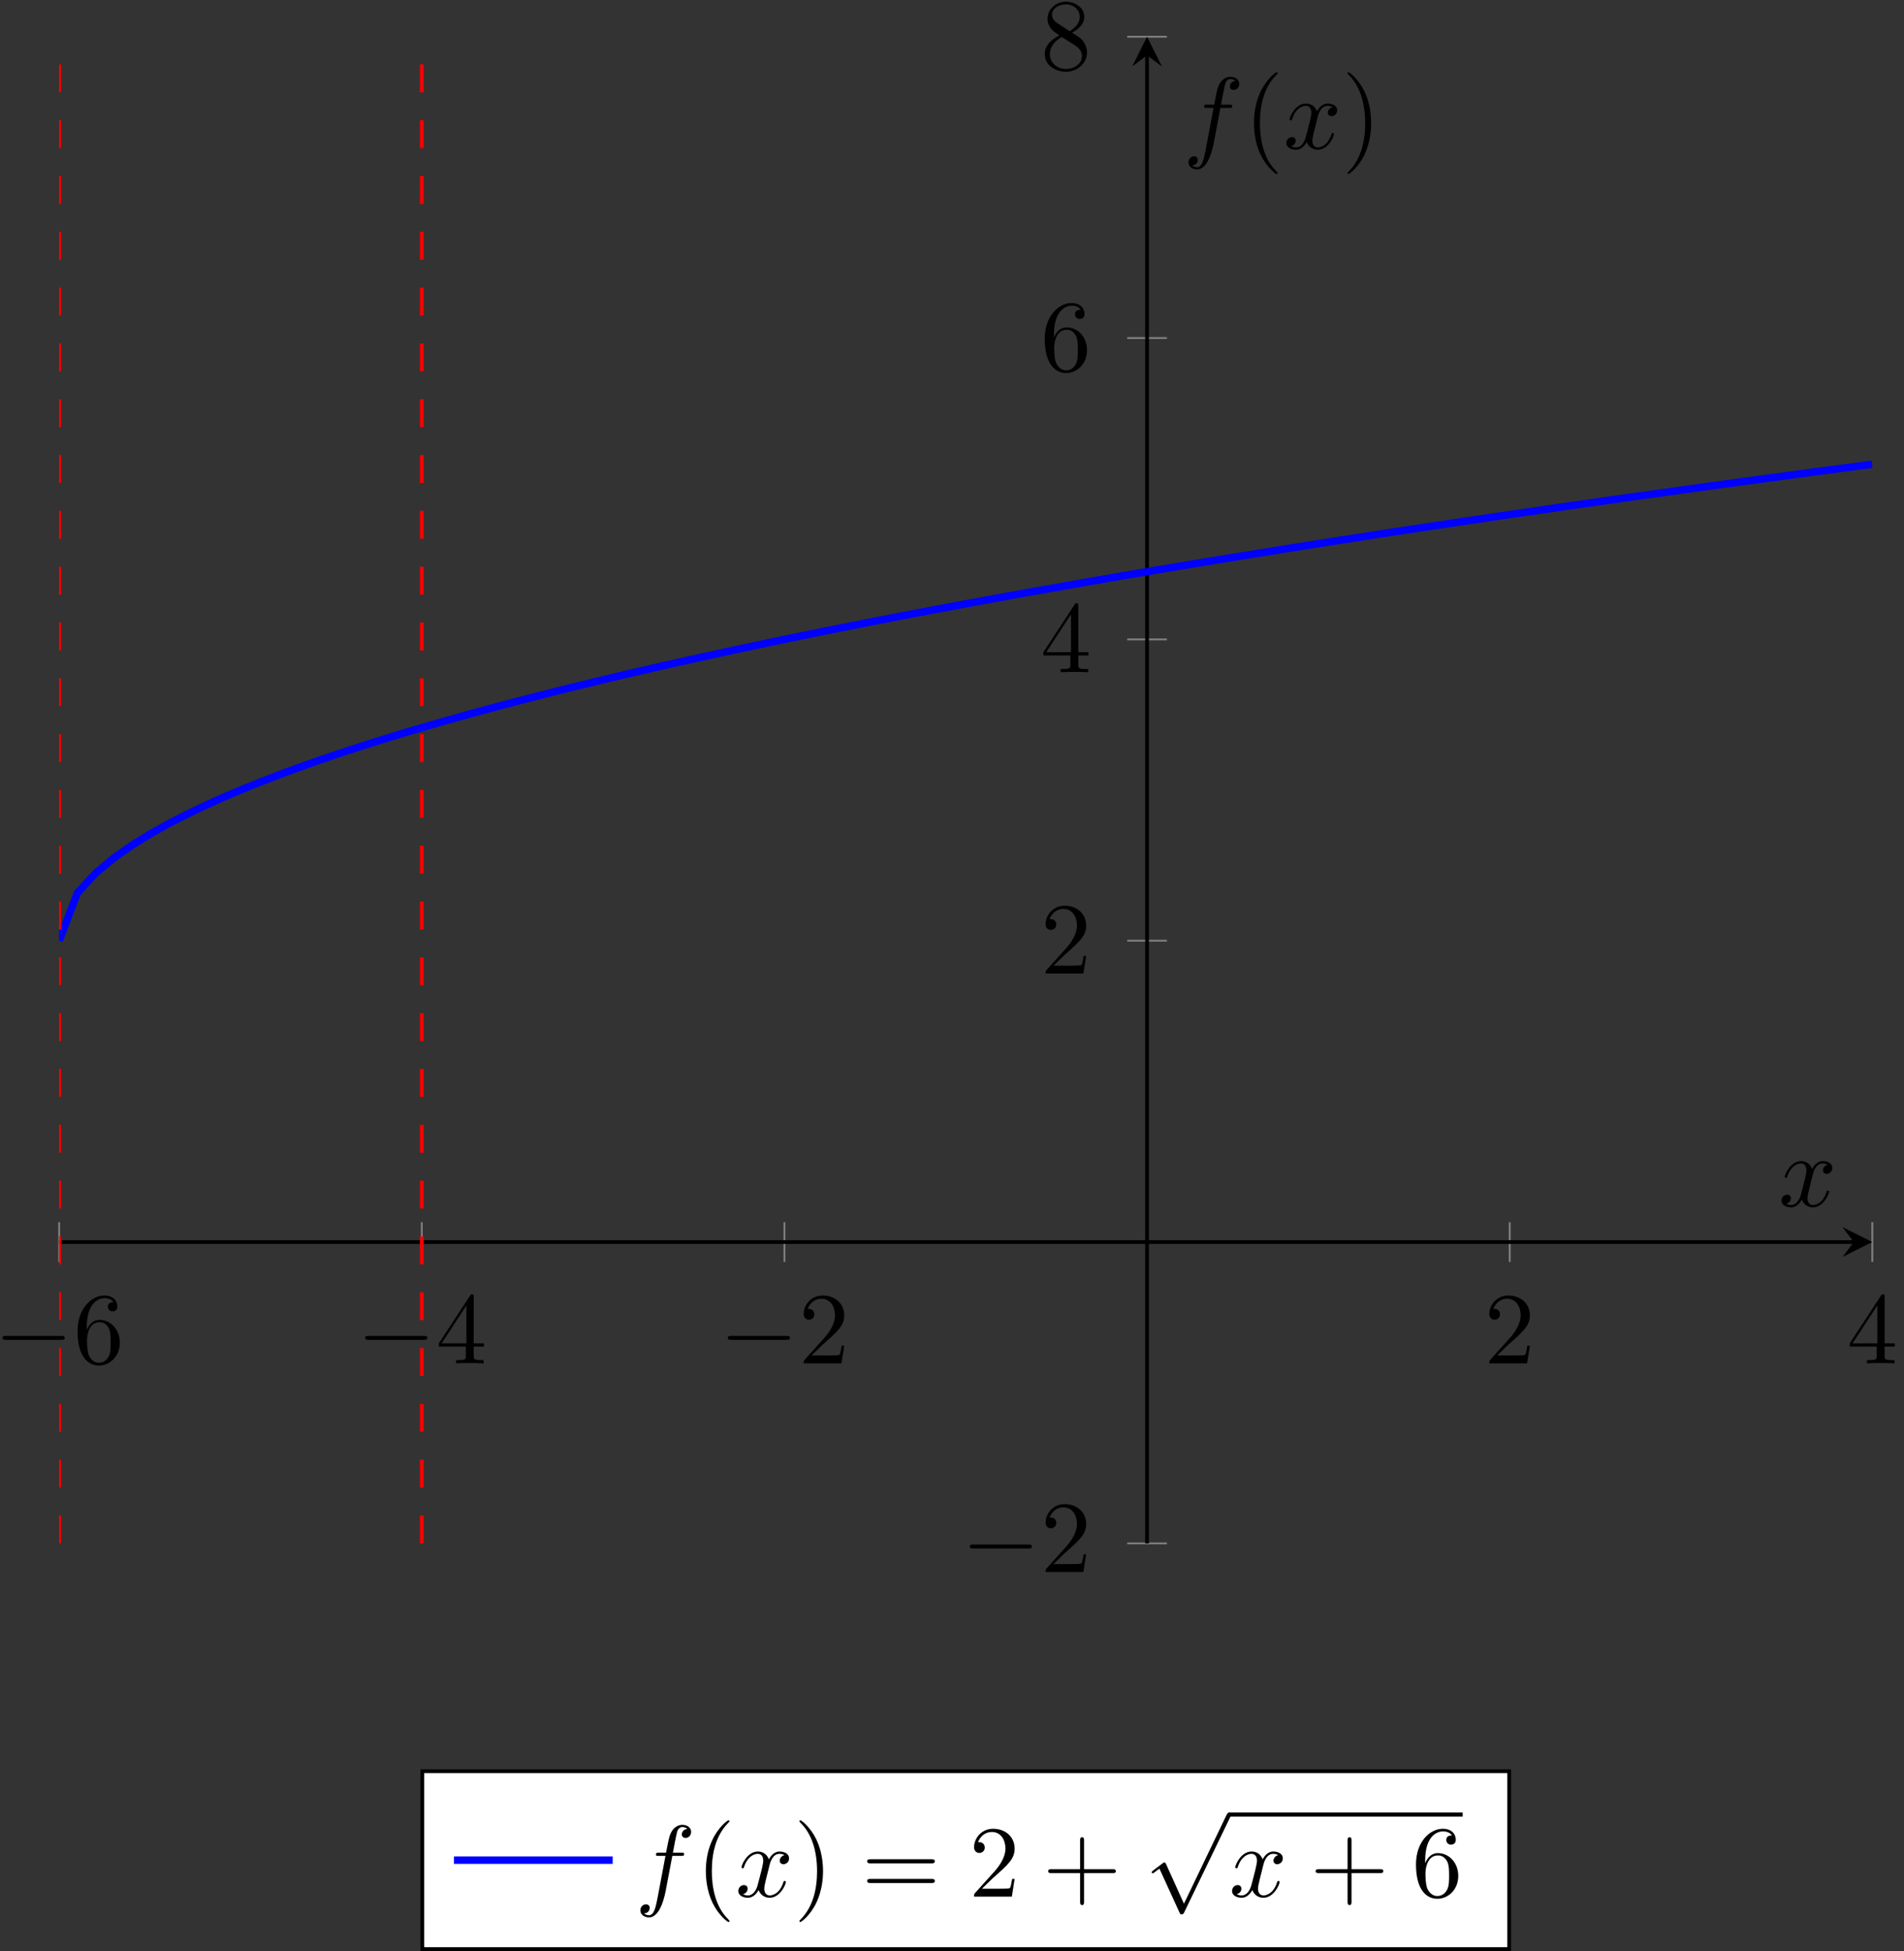 <?xml version="1.0" encoding="UTF-8"?>
<svg xmlns="http://www.w3.org/2000/svg" xmlns:xlink="http://www.w3.org/1999/xlink" width="204pt" height="209pt" viewBox="0 0 204 209" version="1.1">
<rect x="0" y="0" width="204" height="209" fill="#333333" stroke="none"/>
<defs>
<g>
<symbol overflow="visible" id="glyph0-0">
<path style="stroke:none;" d=""/>
</symbol>
<symbol overflow="visible" id="glyph0-1">
<path style="stroke:none;" d="M 7.188 -2.516 C 7.375 -2.516 7.562 -2.516 7.562 -2.719 C 7.562 -2.938 7.375 -2.938 7.188 -2.938 L 1.281 -2.938 C 1.094 -2.938 0.906 -2.938 0.906 -2.719 C 0.906 -2.516 1.094 -2.516 1.281 -2.516 Z M 7.188 -2.516 "/>
</symbol>
<symbol overflow="visible" id="glyph0-2">
<path style="stroke:none;" d="M 4.25 9.328 L 2.328 5.078 C 2.25 4.906 2.188 4.906 2.156 4.906 C 2.156 4.906 2.094 4.906 1.969 5 L 0.938 5.781 C 0.797 5.891 0.797 5.922 0.797 5.953 C 0.797 6.016 0.828 6.078 0.906 6.078 C 0.969 6.078 1.156 5.922 1.281 5.828 C 1.344 5.781 1.5 5.656 1.625 5.578 L 3.781 10.297 C 3.844 10.469 3.906 10.469 4 10.469 C 4.172 10.469 4.203 10.406 4.281 10.25 L 9.234 0 C 9.297 -0.156 9.297 -0.203 9.297 -0.219 C 9.297 -0.328 9.219 -0.438 9.078 -0.438 C 9 -0.438 8.922 -0.375 8.828 -0.203 Z M 4.25 9.328 "/>
</symbol>
<symbol overflow="visible" id="glyph1-0">
<path style="stroke:none;" d=""/>
</symbol>
<symbol overflow="visible" id="glyph1-1">
<path style="stroke:none;" d="M 1.438 -3.578 L 1.438 -3.844 C 1.438 -6.594 2.797 -6.984 3.344 -6.984 C 3.609 -6.984 4.062 -6.922 4.312 -6.547 C 4.141 -6.547 3.703 -6.547 3.703 -6.062 C 3.703 -5.719 3.969 -5.562 4.203 -5.562 C 4.391 -5.562 4.719 -5.656 4.719 -6.078 C 4.719 -6.734 4.234 -7.266 3.328 -7.266 C 1.938 -7.266 0.453 -5.859 0.453 -3.453 C 0.453 -0.531 1.719 0.234 2.734 0.234 C 3.953 0.234 4.984 -0.781 4.984 -2.219 C 4.984 -3.609 4.016 -4.656 2.797 -4.656 C 2.062 -4.656 1.656 -4.094 1.438 -3.578 Z M 2.734 -0.062 C 2.047 -0.062 1.719 -0.719 1.656 -0.891 C 1.469 -1.391 1.469 -2.266 1.469 -2.469 C 1.469 -3.312 1.812 -4.406 2.797 -4.406 C 2.969 -4.406 3.469 -4.406 3.812 -3.734 C 4 -3.328 4 -2.766 4 -2.234 C 4 -1.719 4 -1.172 3.812 -0.781 C 3.484 -0.125 2.984 -0.062 2.734 -0.062 Z M 2.734 -0.062 "/>
</symbol>
<symbol overflow="visible" id="glyph1-2">
<path style="stroke:none;" d="M 3.203 -1.797 L 3.203 -0.844 C 3.203 -0.453 3.188 -0.344 2.375 -0.344 L 2.156 -0.344 L 2.156 0 C 2.594 -0.031 3.156 -0.031 3.625 -0.031 C 4.078 -0.031 4.656 -0.031 5.109 0 L 5.109 -0.344 L 4.875 -0.344 C 4.062 -0.344 4.047 -0.453 4.047 -0.844 L 4.047 -1.797 L 5.141 -1.797 L 5.141 -2.141 L 4.047 -2.141 L 4.047 -7.094 C 4.047 -7.312 4.047 -7.391 3.875 -7.391 C 3.781 -7.391 3.734 -7.391 3.656 -7.25 L 0.312 -2.141 L 0.312 -1.797 Z M 3.266 -2.141 L 0.609 -2.141 L 3.266 -6.203 Z M 3.266 -2.141 "/>
</symbol>
<symbol overflow="visible" id="glyph1-3">
<path style="stroke:none;" d="M 1.391 -0.844 L 2.547 -1.969 C 4.25 -3.469 4.891 -4.062 4.891 -5.141 C 4.891 -6.391 3.922 -7.266 2.578 -7.266 C 1.359 -7.266 0.547 -6.266 0.547 -5.297 C 0.547 -4.672 1.094 -4.672 1.125 -4.672 C 1.312 -4.672 1.688 -4.812 1.688 -5.25 C 1.688 -5.547 1.5 -5.828 1.109 -5.828 C 1.031 -5.828 1 -5.828 0.969 -5.812 C 1.219 -6.516 1.812 -6.922 2.438 -6.922 C 3.438 -6.922 3.906 -6.047 3.906 -5.141 C 3.906 -4.281 3.359 -3.406 2.766 -2.734 L 0.672 -0.406 C 0.547 -0.281 0.547 -0.266 0.547 0 L 4.594 0 L 4.891 -1.891 L 4.625 -1.891 C 4.562 -1.578 4.5 -1.094 4.391 -0.922 C 4.312 -0.844 3.594 -0.844 3.344 -0.844 Z M 1.391 -0.844 "/>
</symbol>
<symbol overflow="visible" id="glyph1-4">
<path style="stroke:none;" d="M 1.781 -4.984 C 1.281 -5.312 1.234 -5.688 1.234 -5.875 C 1.234 -6.531 1.938 -6.984 2.719 -6.984 C 3.516 -6.984 4.203 -6.422 4.203 -5.641 C 4.203 -5.016 3.781 -4.5 3.125 -4.109 Z M 3.375 -3.953 C 4.156 -4.359 4.688 -4.922 4.688 -5.641 C 4.688 -6.641 3.719 -7.266 2.719 -7.266 C 1.641 -7.266 0.75 -6.453 0.75 -5.438 C 0.75 -5.25 0.781 -4.75 1.234 -4.25 C 1.359 -4.109 1.75 -3.844 2.031 -3.656 C 1.391 -3.344 0.453 -2.719 0.453 -1.641 C 0.453 -0.484 1.578 0.234 2.719 0.234 C 3.953 0.234 4.984 -0.672 4.984 -1.828 C 4.984 -2.219 4.859 -2.719 4.453 -3.172 C 4.25 -3.406 4.062 -3.516 3.375 -3.953 Z M 2.281 -3.484 L 3.625 -2.641 C 3.922 -2.438 4.438 -2.109 4.438 -1.438 C 4.438 -0.625 3.625 -0.062 2.719 -0.062 C 1.781 -0.062 1 -0.734 1 -1.641 C 1 -2.281 1.359 -2.984 2.281 -3.484 Z M 2.281 -3.484 "/>
</symbol>
<symbol overflow="visible" id="glyph1-5">
<path style="stroke:none;" d="M 3.609 2.625 C 3.609 2.578 3.609 2.562 3.422 2.375 C 2.062 1 1.719 -1.062 1.719 -2.719 C 1.719 -4.625 2.125 -6.516 3.469 -7.891 C 3.609 -8.016 3.609 -8.031 3.609 -8.078 C 3.609 -8.141 3.562 -8.172 3.5 -8.172 C 3.391 -8.172 2.406 -7.438 1.766 -6.047 C 1.203 -4.859 1.078 -3.641 1.078 -2.719 C 1.078 -1.875 1.203 -0.562 1.797 0.672 C 2.453 2.016 3.391 2.719 3.5 2.719 C 3.562 2.719 3.609 2.688 3.609 2.625 Z M 3.609 2.625 "/>
</symbol>
<symbol overflow="visible" id="glyph1-6">
<path style="stroke:none;" d="M 3.156 -2.719 C 3.156 -3.578 3.031 -4.891 2.438 -6.125 C 1.781 -7.469 0.844 -8.172 0.734 -8.172 C 0.672 -8.172 0.625 -8.141 0.625 -8.078 C 0.625 -8.031 0.625 -8.016 0.828 -7.812 C 1.891 -6.734 2.516 -5 2.516 -2.719 C 2.516 -0.859 2.109 1.062 0.766 2.438 C 0.625 2.562 0.625 2.578 0.625 2.625 C 0.625 2.688 0.672 2.719 0.734 2.719 C 0.844 2.719 1.828 1.984 2.469 0.594 C 3.016 -0.594 3.156 -1.812 3.156 -2.719 Z M 3.156 -2.719 "/>
</symbol>
<symbol overflow="visible" id="glyph1-7">
<path style="stroke:none;" d="M 7.5 -3.562 C 7.656 -3.562 7.859 -3.562 7.859 -3.781 C 7.859 -4 7.656 -4 7.5 -4 L 0.969 -4 C 0.812 -4 0.609 -4 0.609 -3.781 C 0.609 -3.562 0.812 -3.562 0.984 -3.562 Z M 7.5 -1.453 C 7.656 -1.453 7.859 -1.453 7.859 -1.672 C 7.859 -1.891 7.656 -1.891 7.5 -1.891 L 0.984 -1.891 C 0.812 -1.891 0.609 -1.891 0.609 -1.672 C 0.609 -1.453 0.812 -1.453 0.969 -1.453 Z M 7.5 -1.453 "/>
</symbol>
<symbol overflow="visible" id="glyph1-8">
<path style="stroke:none;" d="M 4.453 -2.516 L 7.5 -2.516 C 7.656 -2.516 7.859 -2.516 7.859 -2.719 C 7.859 -2.938 7.656 -2.938 7.5 -2.938 L 4.453 -2.938 L 4.453 -6 C 4.453 -6.156 4.453 -6.359 4.25 -6.359 C 4.031 -6.359 4.031 -6.156 4.031 -6 L 4.031 -2.938 L 0.969 -2.938 C 0.812 -2.938 0.609 -2.938 0.609 -2.719 C 0.609 -2.516 0.812 -2.516 0.969 -2.516 L 4.031 -2.516 L 4.031 0.547 C 4.031 0.703 4.031 0.906 4.25 0.906 C 4.453 0.906 4.453 0.703 4.453 0.547 Z M 4.453 -2.516 "/>
</symbol>
<symbol overflow="visible" id="glyph2-0">
<path style="stroke:none;" d=""/>
</symbol>
<symbol overflow="visible" id="glyph2-1">
<path style="stroke:none;" d="M 3.641 -3.297 C 3.703 -3.578 3.953 -4.578 4.719 -4.578 C 4.781 -4.578 5.031 -4.578 5.266 -4.438 C 4.969 -4.391 4.75 -4.109 4.75 -3.844 C 4.75 -3.672 4.859 -3.469 5.156 -3.469 C 5.406 -3.469 5.75 -3.672 5.75 -4.094 C 5.75 -4.672 5.109 -4.828 4.734 -4.828 C 4.094 -4.828 3.719 -4.25 3.594 -3.984 C 3.312 -4.719 2.719 -4.828 2.406 -4.828 C 1.281 -4.828 0.656 -3.406 0.656 -3.141 C 0.656 -3.031 0.766 -3.031 0.781 -3.031 C 0.875 -3.031 0.906 -3.047 0.922 -3.156 C 1.297 -4.312 2.016 -4.578 2.391 -4.578 C 2.594 -4.578 2.984 -4.484 2.984 -3.844 C 2.984 -3.516 2.797 -2.781 2.391 -1.25 C 2.219 -0.578 1.828 -0.125 1.359 -0.125 C 1.281 -0.125 1.031 -0.125 0.812 -0.266 C 1.078 -0.312 1.312 -0.547 1.312 -0.844 C 1.312 -1.141 1.078 -1.234 0.922 -1.234 C 0.594 -1.234 0.312 -0.953 0.312 -0.594 C 0.312 -0.094 0.859 0.125 1.344 0.125 C 2.062 0.125 2.453 -0.641 2.484 -0.703 C 2.625 -0.312 3.016 0.125 3.672 0.125 C 4.781 0.125 5.406 -1.281 5.406 -1.562 C 5.406 -1.672 5.312 -1.672 5.281 -1.672 C 5.188 -1.672 5.156 -1.625 5.141 -1.547 C 4.781 -0.375 4.031 -0.125 3.688 -0.125 C 3.266 -0.125 3.094 -0.469 3.094 -0.844 C 3.094 -1.078 3.156 -1.312 3.266 -1.797 Z M 3.641 -3.297 "/>
</symbol>
<symbol overflow="visible" id="glyph2-2">
<path style="stroke:none;" d="M 4 -4.359 L 4.938 -4.359 C 5.156 -4.359 5.266 -4.359 5.266 -4.578 C 5.266 -4.703 5.156 -4.703 4.969 -4.703 L 4.062 -4.703 L 4.297 -5.938 C 4.344 -6.172 4.5 -6.953 4.562 -7.078 C 4.656 -7.281 4.844 -7.453 5.078 -7.453 C 5.109 -7.453 5.406 -7.453 5.609 -7.25 C 5.125 -7.203 5.016 -6.828 5.016 -6.656 C 5.016 -6.406 5.219 -6.281 5.422 -6.281 C 5.703 -6.281 6.016 -6.516 6.016 -6.938 C 6.016 -7.438 5.516 -7.688 5.078 -7.688 C 4.703 -7.688 4.016 -7.5 3.688 -6.406 C 3.625 -6.188 3.594 -6.078 3.328 -4.703 L 2.578 -4.703 C 2.359 -4.703 2.25 -4.703 2.25 -4.5 C 2.25 -4.359 2.344 -4.359 2.547 -4.359 L 3.266 -4.359 L 2.453 -0.047 C 2.25 1 2.078 2 1.5 2 C 1.469 2 1.188 2 0.984 1.797 C 1.484 1.766 1.578 1.375 1.578 1.203 C 1.578 0.953 1.391 0.828 1.172 0.828 C 0.891 0.828 0.578 1.062 0.578 1.484 C 0.578 1.969 1.062 2.234 1.5 2.234 C 2.109 2.234 2.547 1.594 2.734 1.172 C 3.094 0.484 3.344 -0.828 3.344 -0.906 Z M 4 -4.359 "/>
</symbol>
</g>
<clipPath id="clip1">
  <path d="M 6.34 38 L 200.605 38 L 200.605 113 L 6.34 113 Z M 6.34 38 "/>
</clipPath>
<clipPath id="clip2">
  <path d="M 44 3.934 L 46 3.934 L 46 165.316 L 44 165.316 Z M 44 3.934 "/>
</clipPath>
<clipPath id="clip3">
  <path d="M 6.34 3.934 L 7 3.934 L 7 165.316 L 6.34 165.316 Z M 6.34 3.934 "/>
</clipPath>
</defs>
<g id="surface1">
<path style="fill:none;stroke-width:0.199;stroke-linecap:butt;stroke-linejoin:miter;stroke:rgb(50%,50%,50%);stroke-opacity:1;stroke-miterlimit:10;" d="M -0 30.149 L -0 34.403 M 38.851 30.149 L 38.851 34.403 M 77.707 30.149 L 77.707 34.403 M 155.414 30.149 L 155.414 34.403 M 194.265 30.149 L 194.265 34.403 " transform="matrix(1,0,0,-1,6.34,165.317)"/>
<path style="fill:none;stroke-width:0.199;stroke-linecap:butt;stroke-linejoin:miter;stroke:rgb(50%,50%,50%);stroke-opacity:1;stroke-miterlimit:10;" d="M 114.433 0.001 L 118.687 0.001 M 114.433 64.555 L 118.687 64.555 M 114.433 96.829 L 118.687 96.829 M 114.433 129.106 L 118.687 129.106 M 114.433 161.383 L 118.687 161.383 " transform="matrix(1,0,0,-1,6.34,165.317)"/>
<path style="fill:none;stroke-width:0.399;stroke-linecap:butt;stroke-linejoin:miter;stroke:rgb(0%,0%,0%);stroke-opacity:1;stroke-miterlimit:10;" d="M -0 32.278 L 192.273 32.278 " transform="matrix(1,0,0,-1,6.34,165.317)"/>
<path style=" stroke:none;fill-rule:nonzero;fill:rgb(0%,0%,0%);fill-opacity:1;" d="M 200.605 133.039 L 197.418 131.445 L 198.613 133.039 L 197.418 134.633 "/>
<path style="fill:none;stroke-width:0.399;stroke-linecap:butt;stroke-linejoin:miter;stroke:rgb(0%,0%,0%);stroke-opacity:1;stroke-miterlimit:10;" d="M 116.558 0.001 L 116.558 159.391 " transform="matrix(1,0,0,-1,6.34,165.317)"/>
<path style=" stroke:none;fill-rule:nonzero;fill:rgb(0%,0%,0%);fill-opacity:1;" d="M 122.898 3.934 L 121.305 7.121 L 122.898 5.926 L 124.492 7.121 "/>
<g style="fill:rgb(0%,0%,0%);fill-opacity:1;">
  <use xlink:href="#glyph0-1" x="-0.629" y="146.032"/>
</g>
<g style="fill:rgb(0%,0%,0%);fill-opacity:1;">
  <use xlink:href="#glyph1-1" x="7.856" y="146.032"/>
</g>
<g style="fill:rgb(0%,0%,0%);fill-opacity:1;">
  <use xlink:href="#glyph0-1" x="38.223" y="146.032"/>
</g>
<g style="fill:rgb(0%,0%,0%);fill-opacity:1;">
  <use xlink:href="#glyph1-2" x="46.708" y="146.032"/>
</g>
<g style="fill:rgb(0%,0%,0%);fill-opacity:1;">
  <use xlink:href="#glyph0-1" x="77.076" y="146.032"/>
</g>
<g style="fill:rgb(0%,0%,0%);fill-opacity:1;">
  <use xlink:href="#glyph1-3" x="85.561" y="146.032"/>
</g>
<g style="fill:rgb(0%,0%,0%);fill-opacity:1;">
  <use xlink:href="#glyph1-3" x="159.024" y="146.032"/>
</g>
<g style="fill:rgb(0%,0%,0%);fill-opacity:1;">
  <use xlink:href="#glyph1-2" x="197.877" y="146.032"/>
</g>
<g style="fill:rgb(0%,0%,0%);fill-opacity:1;">
  <use xlink:href="#glyph0-1" x="102.998" y="168.377"/>
</g>
<g style="fill:rgb(0%,0%,0%);fill-opacity:1;">
  <use xlink:href="#glyph1-3" x="111.483" y="168.377"/>
</g>
<g style="fill:rgb(0%,0%,0%);fill-opacity:1;">
  <use xlink:href="#glyph1-3" x="111.483" y="104.279"/>
</g>
<g style="fill:rgb(0%,0%,0%);fill-opacity:1;">
  <use xlink:href="#glyph1-2" x="111.483" y="72.003"/>
</g>
<g style="fill:rgb(0%,0%,0%);fill-opacity:1;">
  <use xlink:href="#glyph1-1" x="111.483" y="39.726"/>
</g>
<g style="fill:rgb(0%,0%,0%);fill-opacity:1;">
  <use xlink:href="#glyph1-4" x="111.483" y="7.45"/>
</g>
<g clip-path="url(#clip1)" clip-rule="nonzero">
<path style="fill:none;stroke-width:0.797;stroke-linecap:butt;stroke-linejoin:miter;stroke:rgb(0%,0%,100%);stroke-opacity:1;stroke-miterlimit:10;" d="M -0 64.555 L 1.961 69.684 L 3.926 71.805 L 5.887 73.438 L 7.848 74.813 L 9.812 76.024 L 11.773 77.118 L 13.734 78.122 L 15.695 79.059 L 17.66 79.942 L 19.621 80.774 L 21.582 81.563 L 23.547 82.321 L 25.508 83.047 L 27.469 83.743 L 29.43 84.419 L 31.394 85.067 L 33.355 85.7 L 35.316 86.313 L 37.281 86.911 L 39.242 87.489 L 41.203 88.055 L 43.164 88.61 L 45.129 89.149 L 47.09 89.68 L 49.051 90.196 L 51.015 90.704 L 52.976 91.204 L 54.937 91.692 L 56.902 92.172 L 58.863 92.645 L 60.824 93.11 L 62.785 93.567 L 64.75 94.016 L 66.711 94.458 L 68.672 94.895 L 70.637 95.325 L 72.597 95.751 L 74.558 96.169 L 76.519 96.583 L 78.484 96.993 L 80.445 97.395 L 82.406 97.794 L 84.371 98.184 L 86.332 98.575 L 88.293 98.958 L 90.258 99.34 L 92.219 99.715 L 94.18 100.087 L 96.14 100.454 L 98.105 100.821 L 102.027 101.54 L 103.992 101.891 L 105.953 102.243 L 107.914 102.59 L 109.875 102.934 L 111.84 103.274 L 113.801 103.614 L 115.762 103.95 L 117.726 104.282 L 121.648 104.938 L 123.613 105.262 L 127.535 105.903 L 129.496 106.219 L 131.461 106.536 L 133.422 106.848 L 135.383 107.157 L 137.347 107.465 L 141.269 108.075 L 143.23 108.376 L 145.195 108.672 L 149.117 109.266 L 151.082 109.559 L 153.043 109.848 L 155.004 110.141 L 156.969 110.426 L 160.89 110.997 L 162.851 111.278 L 164.816 111.559 L 166.777 111.84 L 168.738 112.118 L 170.703 112.391 L 176.586 113.212 L 178.551 113.481 L 182.472 114.012 L 184.437 114.278 L 186.398 114.544 L 190.32 115.067 L 192.285 115.325 L 194.246 115.583 " transform="matrix(1,0,0,-1,6.34,165.317)"/>
</g>
<g clip-path="url(#clip2)" clip-rule="nonzero">
<path style="fill:none;stroke-width:0.399;stroke-linecap:butt;stroke-linejoin:miter;stroke:rgb(100%,0%,0%);stroke-opacity:1;stroke-dasharray:2.989,2.989;stroke-miterlimit:10;" d="M 38.851 0.001 L 38.851 161.383 " transform="matrix(1,0,0,-1,6.34,165.317)"/>
</g>
<g clip-path="url(#clip3)" clip-rule="nonzero">
<path style="fill:none;stroke-width:0.399;stroke-linecap:butt;stroke-linejoin:miter;stroke:rgb(100%,0%,0%);stroke-opacity:1;stroke-dasharray:2.989,2.989;stroke-miterlimit:10;" d="M -0 0.001 L -0 161.383 " transform="matrix(1,0,0,-1,6.34,165.317)"/>
</g>
<g style="fill:rgb(0%,0%,0%);fill-opacity:1;">
  <use xlink:href="#glyph2-1" x="190.565" y="129.2"/>
</g>
<g style="fill:rgb(0%,0%,0%);fill-opacity:1;">
  <use xlink:href="#glyph2-2" x="126.76" y="15.916"/>
</g>
<g style="fill:rgb(0%,0%,0%);fill-opacity:1;">
  <use xlink:href="#glyph1-5" x="133.275" y="15.916"/>
</g>
<g style="fill:rgb(0%,0%,0%);fill-opacity:1;">
  <use xlink:href="#glyph2-1" x="137.517" y="15.916"/>
</g>
<g style="fill:rgb(0%,0%,0%);fill-opacity:1;">
  <use xlink:href="#glyph1-6" x="143.752" y="15.916"/>
</g>
<path style="fill-rule:nonzero;fill:rgb(100%,100%,100%);fill-opacity:1;stroke-width:0.399;stroke-linecap:butt;stroke-linejoin:miter;stroke:rgb(0%,0%,0%);stroke-opacity:1;stroke-miterlimit:10;" d="M 38.906 -43.456 L 155.359 -43.456 L 155.359 -24.406 L 38.906 -24.406 Z M 38.906 -43.456 " transform="matrix(1,0,0,-1,6.34,165.317)"/>
<path style="fill:none;stroke-width:0.797;stroke-linecap:butt;stroke-linejoin:miter;stroke:rgb(0%,0%,100%);stroke-opacity:1;stroke-miterlimit:10;" d="M 0.002 0.001 L 17.01 0.001 " transform="matrix(1,0,0,-1,48.635,199.247)"/>
<g style="fill:rgb(0%,0%,0%);fill-opacity:1;">
  <use xlink:href="#glyph2-2" x="68.034" y="203.15"/>
</g>
<g style="fill:rgb(0%,0%,0%);fill-opacity:1;">
  <use xlink:href="#glyph1-5" x="74.549" y="203.15"/>
</g>
<g style="fill:rgb(0%,0%,0%);fill-opacity:1;">
  <use xlink:href="#glyph2-1" x="78.792" y="203.15"/>
</g>
<g style="fill:rgb(0%,0%,0%);fill-opacity:1;">
  <use xlink:href="#glyph1-6" x="85.026" y="203.15"/>
</g>
<g style="fill:rgb(0%,0%,0%);fill-opacity:1;">
  <use xlink:href="#glyph1-7" x="92.301" y="203.15"/>
</g>
<g style="fill:rgb(0%,0%,0%);fill-opacity:1;">
  <use xlink:href="#glyph1-3" x="103.819" y="203.15"/>
</g>
<g style="fill:rgb(0%,0%,0%);fill-opacity:1;">
  <use xlink:href="#glyph1-8" x="111.695" y="203.15"/>
</g>
<g style="fill:rgb(0%,0%,0%);fill-opacity:1;">
  <use xlink:href="#glyph0-2" x="122.602" y="194.58"/>
</g>
<path style="fill:none;stroke-width:0.436;stroke-linecap:butt;stroke-linejoin:miter;stroke:rgb(0%,0%,0%);stroke-opacity:1;stroke-miterlimit:10;" d="M -0.002 -0.001 L 25.022 -0.001 " transform="matrix(1,0,0,-1,131.693,194.362)"/>
<g style="fill:rgb(0%,0%,0%);fill-opacity:1;">
  <use xlink:href="#glyph2-1" x="131.693" y="203.15"/>
</g>
<g style="fill:rgb(0%,0%,0%);fill-opacity:1;">
  <use xlink:href="#glyph1-8" x="140.352" y="203.15"/>
</g>
<g style="fill:rgb(0%,0%,0%);fill-opacity:1;">
  <use xlink:href="#glyph1-1" x="151.259" y="203.15"/>
</g>
</g>
</svg>
<!--Rendered by QuickLaTeX.com-->